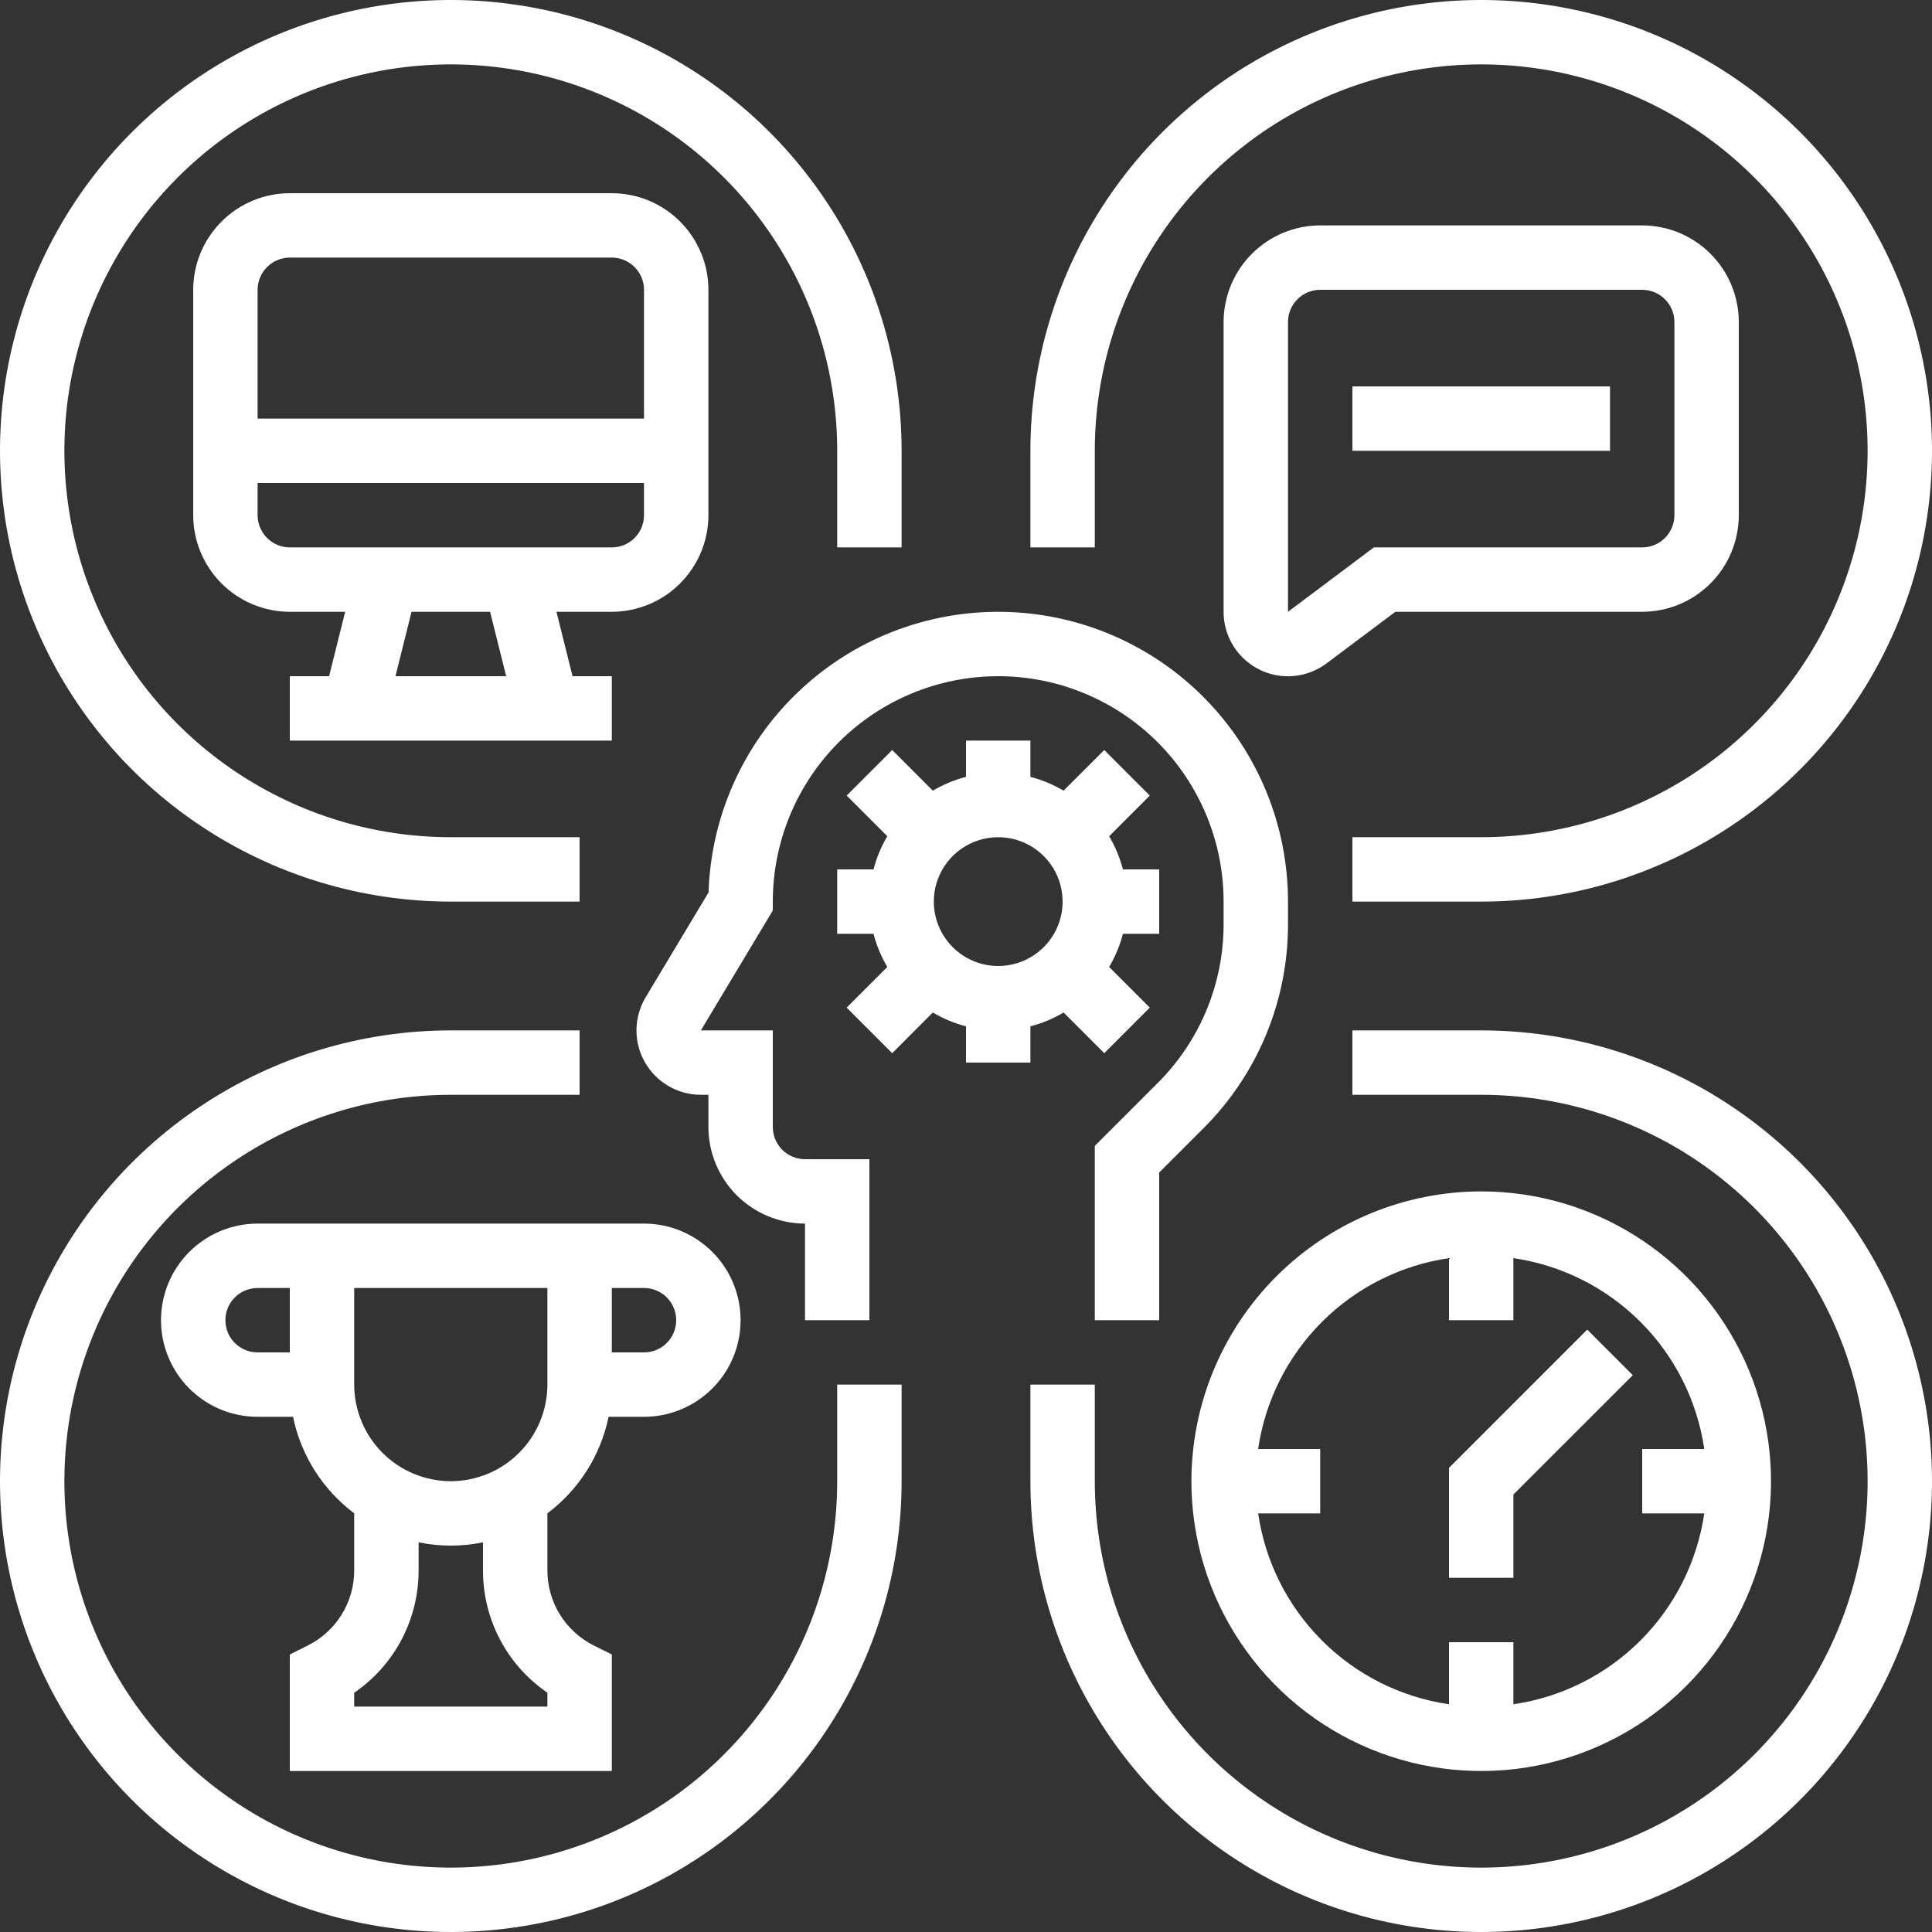 <svg width="48" height="48" viewBox="0 0 48 48" fill="none" xmlns="http://www.w3.org/2000/svg">
<rect x="0" y="0" width="48" height="48" fill="#333333" stroke="none"/>
<path d="M11.2 22.4H14.4V20.8H11.2C9.301 20.8 7.445 20.237 5.867 19.182C4.288 18.127 3.057 16.628 2.331 14.874C1.604 13.12 1.414 11.189 1.784 9.327C2.155 7.465 3.069 5.754 4.412 4.412C5.754 3.069 7.465 2.155 9.327 1.784C11.189 1.414 13.12 1.604 14.874 2.331C16.628 3.057 18.127 4.288 19.182 5.867C20.237 7.445 20.8 9.301 20.8 11.2V13.6H22.4V11.2C22.4 8.985 21.743 6.819 20.512 4.978C19.282 3.136 17.533 1.7 15.486 0.853C13.44 0.005 11.188 -0.217 9.015 0.215C6.842 0.647 4.847 1.714 3.28 3.28C1.714 4.847 0.647 6.842 0.215 9.015C-0.217 11.188 0.005 13.44 0.853 15.486C1.7 17.533 3.136 19.282 4.978 20.512C6.819 21.743 8.985 22.4 11.2 22.4Z" fill="white"/>
<path d="M27.2 11.2C27.2 9.301 27.763 7.445 28.818 5.867C29.873 4.288 31.372 3.057 33.126 2.331C34.88 1.604 36.811 1.414 38.673 1.784C40.535 2.155 42.246 3.069 43.588 4.412C44.931 5.754 45.845 7.465 46.216 9.327C46.586 11.189 46.396 13.12 45.669 14.874C44.943 16.628 43.712 18.127 42.134 19.182C40.555 20.237 38.699 20.8 36.8 20.8H33.6V22.4H36.8C39.015 22.4 41.181 21.743 43.023 20.512C44.864 19.282 46.3 17.533 47.148 15.486C47.995 13.44 48.217 11.188 47.785 9.015C47.353 6.842 46.286 4.847 44.72 3.28C43.153 1.714 41.158 0.647 38.985 0.215C36.812 -0.217 34.561 0.005 32.514 0.853C30.468 1.7 28.718 3.136 27.488 4.978C26.257 6.819 25.6 8.985 25.6 11.2V13.6H27.2V11.2Z" fill="white"/>
<path d="M20.8 36.8C20.8 38.699 20.237 40.555 19.182 42.133C18.127 43.712 16.628 44.943 14.874 45.669C13.12 46.396 11.189 46.586 9.327 46.216C7.465 45.845 5.754 44.931 4.412 43.588C3.069 42.246 2.155 40.535 1.784 38.673C1.414 36.811 1.604 34.88 2.331 33.126C3.057 31.372 4.288 29.873 5.867 28.818C7.445 27.763 9.301 27.2 11.2 27.2H14.4V25.6H11.2C8.985 25.6 6.819 26.257 4.978 27.488C3.136 28.718 1.7 30.467 0.853 32.514C0.005 34.56 -0.217 36.812 0.215 38.985C0.647 41.158 1.714 43.153 3.28 44.72C4.847 46.286 6.842 47.353 9.015 47.785C11.188 48.217 13.44 47.995 15.486 47.148C17.533 46.3 19.282 44.864 20.512 43.022C21.743 41.181 22.4 39.015 22.4 36.8V34.4H20.8V36.8Z" fill="white"/>
<path d="M36.8 25.6H33.6V27.2H36.8C38.699 27.2 40.555 27.763 42.134 28.818C43.712 29.873 44.943 31.372 45.669 33.126C46.396 34.88 46.586 36.811 46.216 38.673C45.845 40.535 44.931 42.246 43.588 43.588C42.246 44.931 40.535 45.845 38.673 46.216C36.811 46.586 34.88 46.396 33.126 45.669C31.372 44.943 29.873 43.712 28.818 42.133C27.763 40.555 27.2 38.699 27.2 36.8V34.4H25.6V36.8C25.6 39.015 26.257 41.181 27.488 43.022C28.718 44.864 30.468 46.3 32.514 47.148C34.561 47.995 36.812 48.217 38.985 47.785C41.158 47.353 43.153 46.286 44.72 44.72C46.286 43.153 47.353 41.158 47.785 38.985C48.217 36.812 47.995 34.56 47.148 32.514C46.3 30.467 44.864 28.718 43.023 27.488C41.181 26.257 39.015 25.6 36.8 25.6Z" fill="white"/>
<path d="M17.604 22.172L16.041 24.777C15.895 25.02 15.817 25.297 15.813 25.58C15.809 25.863 15.881 26.142 16.021 26.388C16.16 26.635 16.363 26.84 16.607 26.982C16.852 27.125 17.13 27.2 17.413 27.2H17.6V28C17.601 28.636 17.854 29.246 18.304 29.696C18.754 30.146 19.364 30.399 20 30.4V32.8H21.6V28.8H20C19.788 28.8 19.585 28.715 19.435 28.566C19.285 28.416 19.2 28.212 19.2 28V25.6H17.413L19.2 22.622V22.4C19.2 20.915 19.79 19.49 20.84 18.44C21.89 17.39 23.315 16.8 24.8 16.8C26.285 16.8 27.71 17.39 28.76 18.44C29.81 19.49 30.4 20.915 30.4 22.4V22.949C30.402 23.685 30.258 24.413 29.977 25.093C29.695 25.773 29.282 26.39 28.76 26.909L27.2 28.469V32.8H28.8V29.131L29.891 28.04C30.562 27.373 31.094 26.58 31.456 25.706C31.818 24.832 32.003 23.895 32 22.949V22.4C32 20.51 31.257 18.696 29.931 17.349C28.605 16.002 26.803 15.231 24.914 15.201C23.024 15.171 21.199 15.885 19.831 17.19C18.463 18.494 17.663 20.284 17.604 22.172Z" fill="white"/>
<path d="M25.6 26.4V25.499C25.89 25.424 26.167 25.308 26.424 25.155L27.435 26.166L28.566 25.034L27.556 24.024C27.708 23.767 27.824 23.489 27.899 23.2H28.8V21.6H27.899C27.824 21.311 27.708 21.033 27.556 20.776L28.566 19.766L27.435 18.634L26.424 19.644C26.167 19.492 25.89 19.376 25.6 19.301V18.4H24V19.301C23.711 19.376 23.433 19.492 23.176 19.644L22.166 18.634L21.035 19.766L22.045 20.776C21.892 21.033 21.777 21.311 21.702 21.6H20.8V23.2H21.702C21.777 23.489 21.892 23.767 22.045 24.024L21.035 25.034L22.166 26.166L23.176 25.155C23.433 25.308 23.711 25.424 24 25.499V26.4H25.6ZM23.2 22.4C23.2 22.084 23.294 21.774 23.47 21.511C23.646 21.248 23.896 21.043 24.188 20.922C24.48 20.801 24.802 20.769 25.112 20.831C25.423 20.892 25.708 21.045 25.932 21.269C26.155 21.492 26.308 21.777 26.369 22.088C26.431 22.398 26.4 22.72 26.279 23.012C26.157 23.305 25.952 23.555 25.689 23.73C25.426 23.906 25.117 24 24.8 24C24.376 24 23.969 23.831 23.669 23.531C23.369 23.231 23.201 22.824 23.2 22.4Z" fill="white"/>
<path d="M40.8 15.2C41.436 15.199 42.046 14.946 42.496 14.496C42.946 14.046 43.199 13.436 43.2 12.8V8C43.199 7.364 42.946 6.754 42.496 6.304C42.046 5.854 41.436 5.601 40.8 5.6H32.8C32.164 5.601 31.554 5.854 31.104 6.304C30.654 6.754 30.401 7.364 30.4 8V15.2C30.399 15.497 30.482 15.789 30.638 16.042C30.794 16.295 31.018 16.5 31.284 16.633C31.549 16.766 31.847 16.822 32.144 16.795C32.44 16.768 32.722 16.659 32.96 16.48L34.667 15.2H40.8ZM32 15.2V8C32 7.788 32.084 7.585 32.234 7.435C32.385 7.285 32.588 7.2 32.8 7.2H40.8C41.012 7.2 41.215 7.285 41.365 7.435C41.515 7.585 41.6 7.788 41.6 8V12.8C41.6 13.012 41.515 13.216 41.365 13.366C41.215 13.515 41.012 13.6 40.8 13.6H34.133L32 15.2Z" fill="white"/>
<path d="M40 9.6H33.6V11.2H40V9.6Z" fill="white"/>
<path d="M29.6 36.8C29.6 38.224 30.022 39.616 30.814 40.8C31.605 41.984 32.729 42.907 34.045 43.452C35.36 43.997 36.808 44.139 38.205 43.862C39.601 43.584 40.884 42.898 41.891 41.891C42.898 40.884 43.584 39.601 43.862 38.205C44.14 36.808 43.997 35.36 43.452 34.045C42.907 32.729 41.984 31.605 40.8 30.814C39.616 30.022 38.224 29.6 36.8 29.6C34.891 29.602 33.061 30.361 31.711 31.711C30.361 33.061 29.602 34.891 29.6 36.8ZM36 31.258V32.8H37.6V31.258C38.796 31.433 39.903 31.988 40.757 32.843C41.612 33.697 42.167 34.804 42.342 36H40.8V37.6H42.342C42.167 38.796 41.612 39.903 40.757 40.757C39.903 41.612 38.796 42.167 37.6 42.342V40.8H36V42.342C34.804 42.167 33.697 41.612 32.843 40.757C31.988 39.903 31.433 38.796 31.258 37.6H32.8V36H31.258C31.433 34.804 31.988 33.697 32.843 32.843C33.697 31.988 34.804 31.433 36 31.258Z" fill="white"/>
<path d="M37.6 37.131L40.566 34.166L39.434 33.034L36 36.469V39.2H37.6V37.131Z" fill="white"/>
<path d="M15.12 35.2H16C16.637 35.2 17.247 34.947 17.697 34.497C18.147 34.047 18.4 33.437 18.4 32.8C18.4 32.163 18.147 31.553 17.697 31.103C17.247 30.653 16.637 30.4 16 30.4H6.4C5.763 30.4 5.153 30.653 4.703 31.103C4.253 31.553 4 32.163 4 32.8C4 33.437 4.253 34.047 4.703 34.497C5.153 34.947 5.763 35.2 6.4 35.2H7.28C7.477 36.158 8.018 37.011 8.8 37.598V39.011C8.801 39.4 8.694 39.782 8.489 40.113C8.284 40.444 7.991 40.712 7.642 40.884L7.2 41.105V44H15.2V41.105L14.758 40.884C14.409 40.712 14.116 40.444 13.911 40.113C13.707 39.782 13.599 39.4 13.6 39.011V37.598C14.382 37.011 14.923 36.158 15.12 35.2ZM15.2 32H16C16.212 32 16.416 32.084 16.566 32.234C16.716 32.384 16.8 32.588 16.8 32.8C16.8 33.012 16.716 33.216 16.566 33.366C16.416 33.516 16.212 33.6 16 33.6H15.2V32ZM7.2 33.6H6.4C6.188 33.6 5.984 33.516 5.834 33.366C5.684 33.216 5.6 33.012 5.6 32.8C5.6 32.588 5.684 32.384 5.834 32.234C5.984 32.084 6.188 32 6.4 32H7.2V33.6ZM13.6 42.4H8.8V42.055C9.295 41.717 9.7 41.263 9.979 40.732C10.257 40.202 10.402 39.611 10.4 39.011V38.319C10.928 38.427 11.472 38.427 12 38.319V39.011C11.998 39.611 12.143 40.202 12.421 40.732C12.7 41.263 13.105 41.717 13.6 42.055V42.4ZM11.2 36.8C10.564 36.799 9.954 36.546 9.504 36.096C9.054 35.646 8.801 35.036 8.8 34.4V32H13.6V34.4C13.599 35.036 13.346 35.646 12.896 36.096C12.446 36.546 11.836 36.799 11.2 36.8Z" fill="white"/>
<path d="M7.2 16.8V18.4H15.2V16.8H14.225L13.825 15.2H15.2C15.837 15.199 16.447 14.946 16.896 14.496C17.346 14.046 17.6 13.436 17.6 12.8V7.2C17.6 6.564 17.346 5.954 16.896 5.504C16.447 5.054 15.837 4.801 15.2 4.8H7.2C6.564 4.801 5.954 5.054 5.504 5.504C5.054 5.954 4.801 6.564 4.8 7.2V12.8C4.801 13.436 5.054 14.046 5.504 14.496C5.954 14.946 6.564 15.199 7.2 15.2H8.576L8.176 16.8H7.2ZM9.825 16.8L10.225 15.2H12.176L12.576 16.8H9.825ZM6.4 7.2C6.401 6.988 6.485 6.785 6.635 6.635C6.785 6.485 6.988 6.4 7.2 6.4H15.2C15.412 6.4 15.616 6.485 15.766 6.635C15.916 6.785 16 6.988 16 7.2V10.4H6.4V7.2ZM7.2 13.6C6.988 13.6 6.785 13.515 6.635 13.365C6.485 13.215 6.401 13.012 6.4 12.8V12H16V12.8C16 13.012 15.916 13.215 15.766 13.365C15.616 13.515 15.412 13.6 15.2 13.6H7.2Z" fill="white"/>
</svg>
